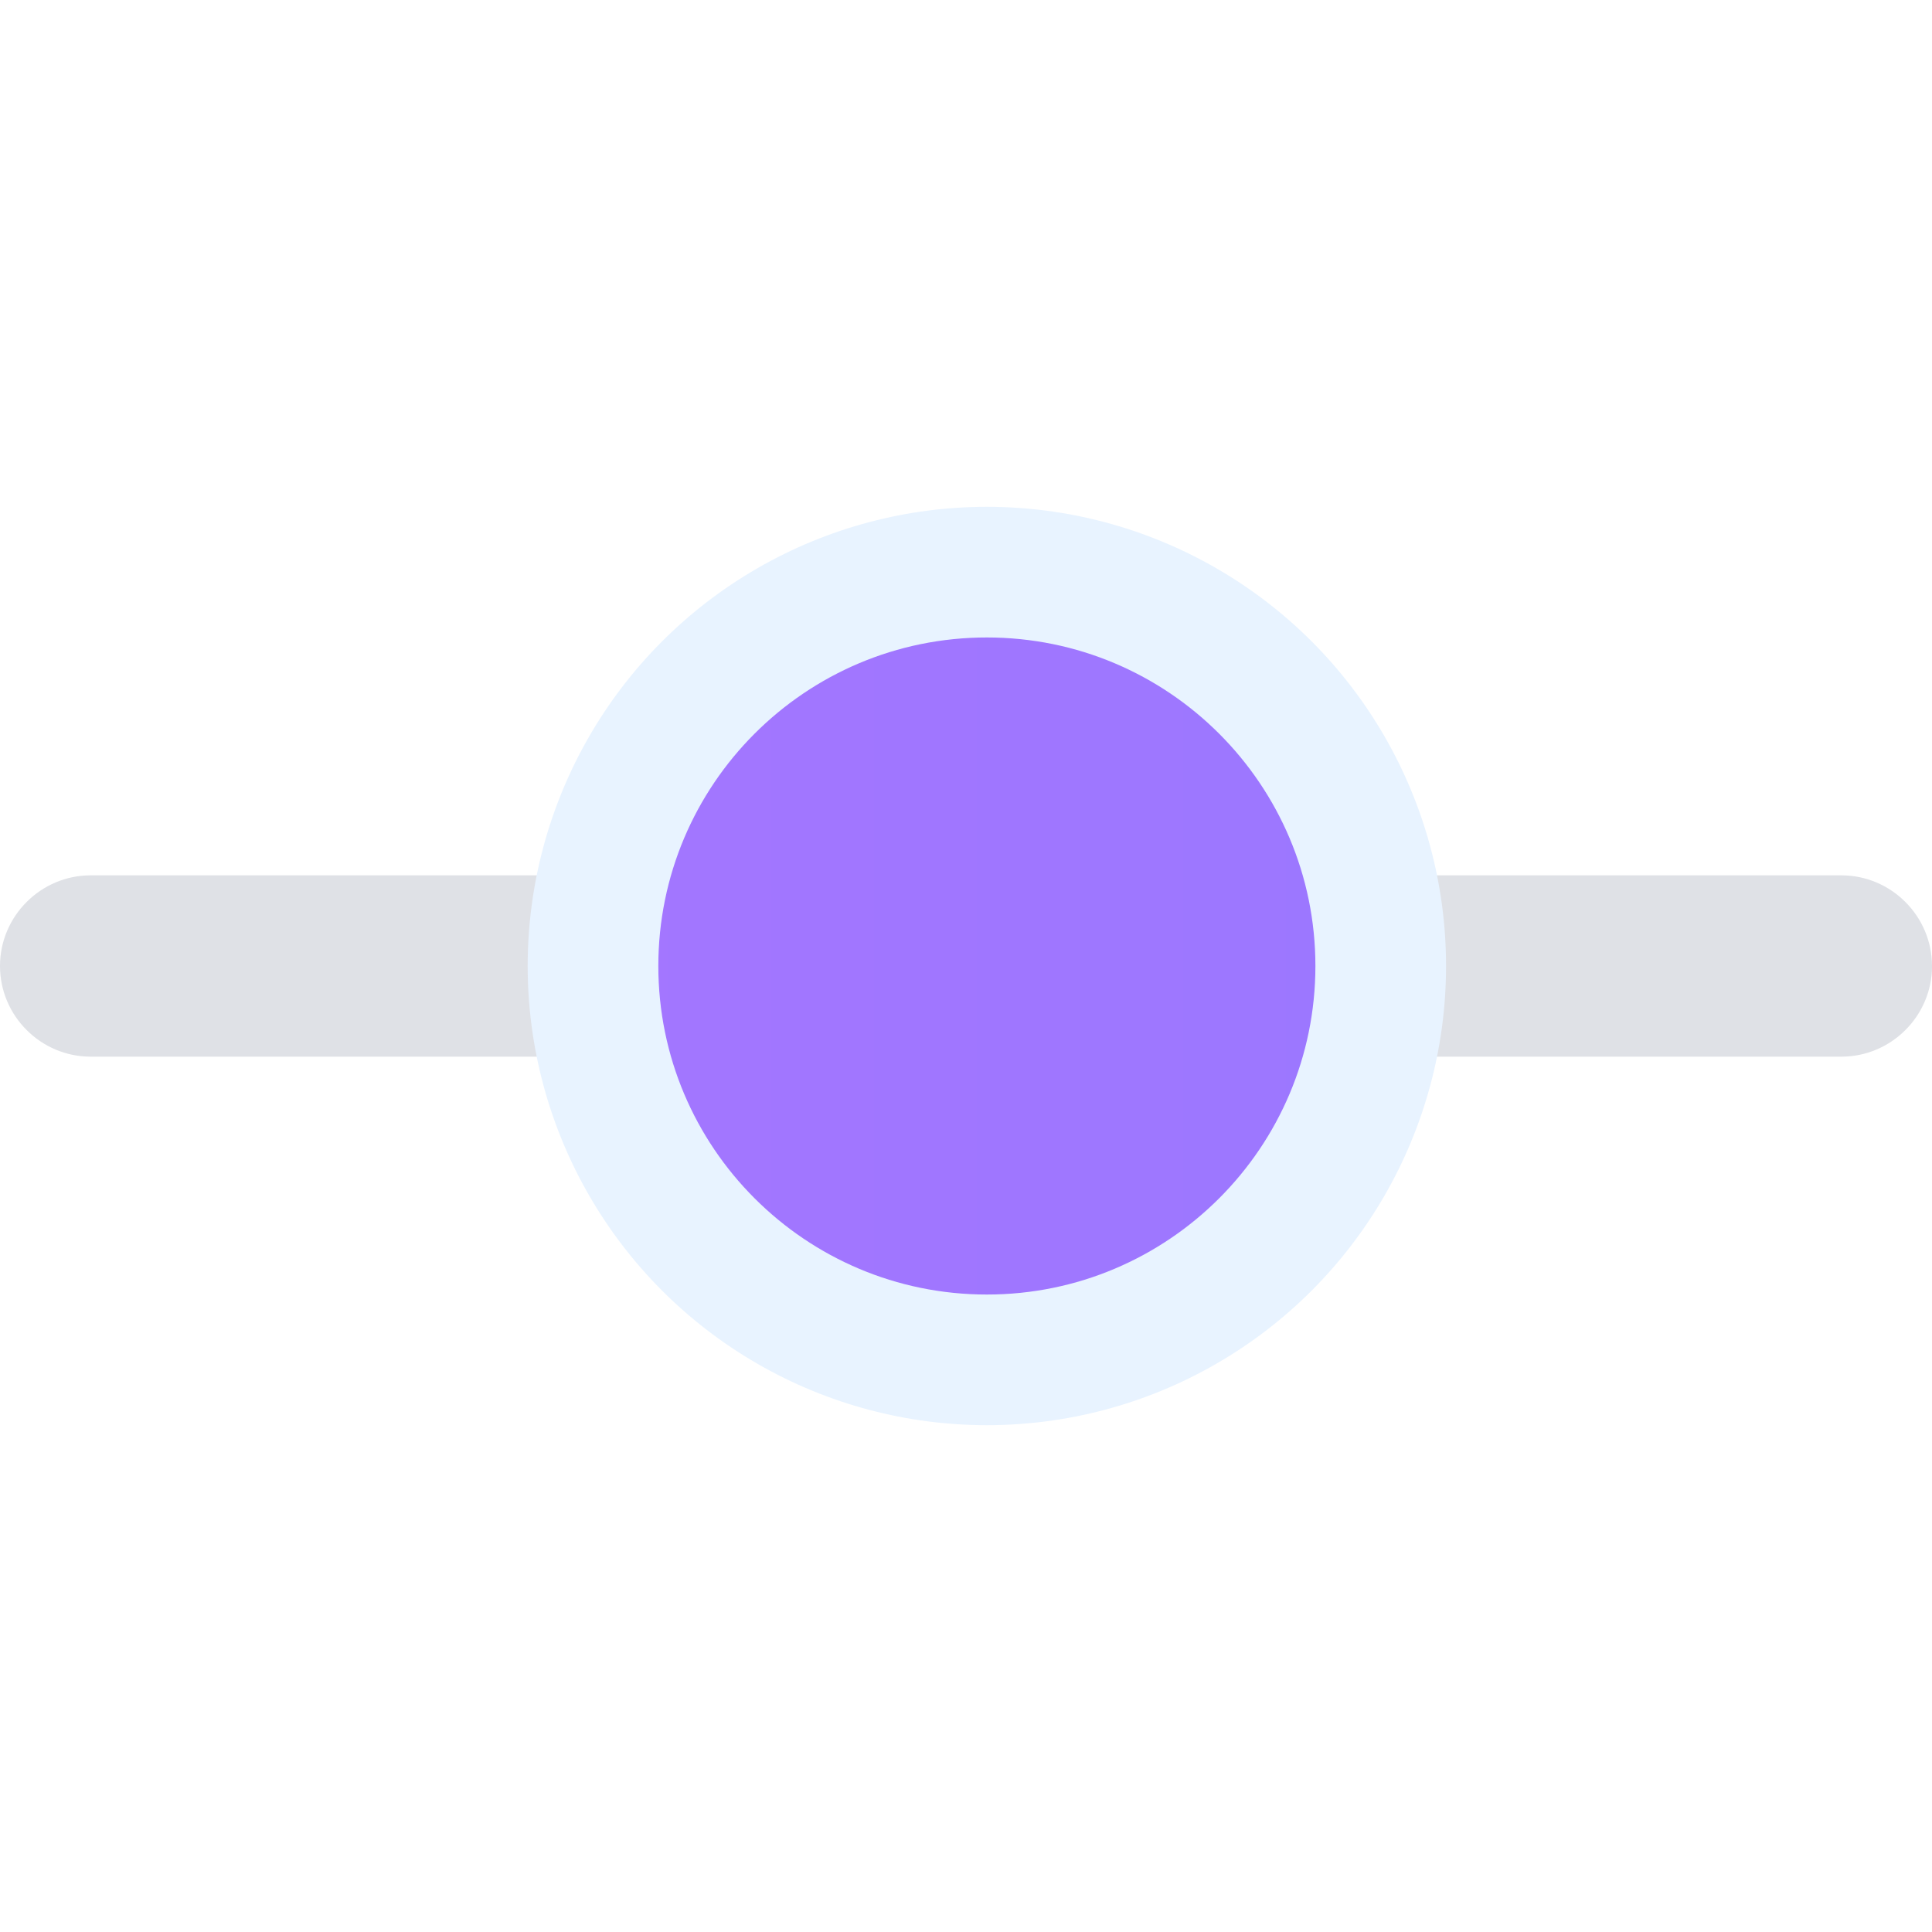 <?xml version="1.0" encoding="UTF-8"?><svg id="Calque_1" data-name="Calque 1" xmlns="http://www.w3.org/2000/svg" xmlns:xlink="http://www.w3.org/1999/xlink" viewBox="0 0 400 400"><defs><style>.cls-1 {
        fill: url(#Dégradé_sans_nom_28);
      }

      .cls-1, .cls-2, .cls-3 {
        stroke-width: 0px;
      }

      .cls-2 {
        fill: #dfe1e6;
      }

      .cls-3 {
        fill: #e8f3ff;
        filter: url(#drop-shadow-6);
      }</style><filter id="drop-shadow-6" filterUnits="userSpaceOnUse"><feOffset dx="0" dy="0"/><feGaussianBlur result="blur" stdDeviation="9"/><feFlood flood-color="#7a7a7a" flood-opacity=".2"/><feComposite in2="blur" operator="in"/><feComposite in="SourceGraphic"/></filter><linearGradient id="Dégradé_sans_nom_28" data-name="Dégradé sans nom 28" x1="-937.94" y1="200" x2="2834.3" y2="200" gradientUnits="userSpaceOnUse"><stop offset="0" stop-color="#d569ff"/><stop offset="1" stop-color="#2495ff"/></linearGradient></defs><path class="cls-2" d="M2958.12,206.7l-48.6,31.03c-5.29,3.38-12.22-.42-12.22-6.7v-6.05c0-3.43-2.78-6.21-6.21-6.21h-310.37c-10.32,0-18.77-8.44-18.77-18.77h0c0-10.32,8.44-18.77,18.77-18.77h310.37c3.43,0,6.21-2.78,6.21-6.21v-6.05c0-6.27,6.93-10.07,12.22-6.7l48.6,31.03c4.89,3.12,4.89,10.27,0,13.39ZM2486.3,200h0c0-10.32-8.44-18.77-18.77-18.77h-362.47c-10.32,0-18.77,8.44-18.77,18.77h0c0,10.32,8.44,18.77,18.77,18.77h362.47c10.32,0,18.77-8.44,18.77-18.77ZM2044.45,200h0c0-10.32-8.44-18.77-18.77-18.77h-362.47c-10.32,0-18.77,8.44-18.77,18.77h0c0,10.32,8.44,18.77,18.77,18.77h362.47c10.32,0,18.77-8.44,18.77-18.77ZM1462.08,200h0c0-10.32-8.44-18.77-18.77-18.77h-362.47c-10.32,0-18.77,8.44-18.77,18.77h0c0,10.32,8.44,18.77,18.77,18.77h362.47c10.32,0,18.77-8.44,18.77-18.77ZM931.04,200h0c0-10.32-8.44-18.77-18.77-18.77h-362.47c-10.32,0-18.77,8.44-18.77,18.77h0c0,10.32,8.44,18.77,18.77,18.77h362.47c10.32,0,18.77-8.44,18.77-18.77ZM400,200h0c0-10.32-8.44-18.77-18.77-18.77H18.77c-10.32,0-18.77,8.44-18.77,18.77h0c0,10.32,8.44,18.77,18.77,18.77h362.47c10.32,0,18.77-8.44,18.77-18.77ZM-155.36,200h0c0-10.32-8.44-18.77-18.77-18.77h-362.47c-10.32,0-18.77,8.44-18.77,18.77h0c0,10.32,8.44,18.77,18.77,18.77H-174.13c10.32,0,18.77-8.44,18.77-18.77ZM-674.24,200h0c0-10.32-8.44-18.77-18.77-18.77h-362.47c-10.32,0-18.77,8.44-18.77,18.77h0c0,10.32,8.44,18.77,18.77,18.77h362.47c10.32,0,18.77-8.44,18.77-18.77Z"/><circle class="cls-3" cx="204.32" cy="200" r="95.07"/><path class="cls-1" d="M2834.3,200c0,37.57-30.46,68.02-68.02,68.02s-68.02-30.46-68.02-68.02,30.46-68.02,68.02-68.02,68.02,30.46,68.02,68.02ZM2290.62,131.98c-37.57,0-68.02,30.46-68.02,68.02s30.46,68.02,68.02,68.02,68.02-30.46,68.02-68.02-30.46-68.02-68.02-68.02ZM1848.77,131.98c-37.57,0-68.02,30.46-68.02,68.02s30.46,68.02,68.02,68.02,68.02-30.46,68.02-68.02-30.46-68.02-68.02-68.02ZM1266.4,131.98c-37.57,0-68.02,30.46-68.02,68.02s30.46,68.02,68.02,68.02,68.02-30.46,68.02-68.02-30.46-68.02-68.02-68.02ZM735.36,131.98c-37.57,0-68.02,30.46-68.02,68.02s30.46,68.02,68.02,68.02,68.02-30.46,68.02-68.02-30.46-68.02-68.02-68.02ZM204.32,131.98c-37.57,0-68.02,30.46-68.02,68.02s30.46,68.02,68.02,68.02,68.02-30.46,68.02-68.02-30.46-68.02-68.02-68.02ZM-351.04,131.98c-37.57,0-68.02,30.46-68.02,68.02s30.46,68.02,68.02,68.02,68.02-30.46,68.02-68.02-30.46-68.02-68.02-68.02ZM-869.92,131.98c-37.57,0-68.02,30.46-68.02,68.02s30.46,68.02,68.02,68.02,68.02-30.46,68.02-68.02-30.46-68.02-68.02-68.02Z"/></svg>